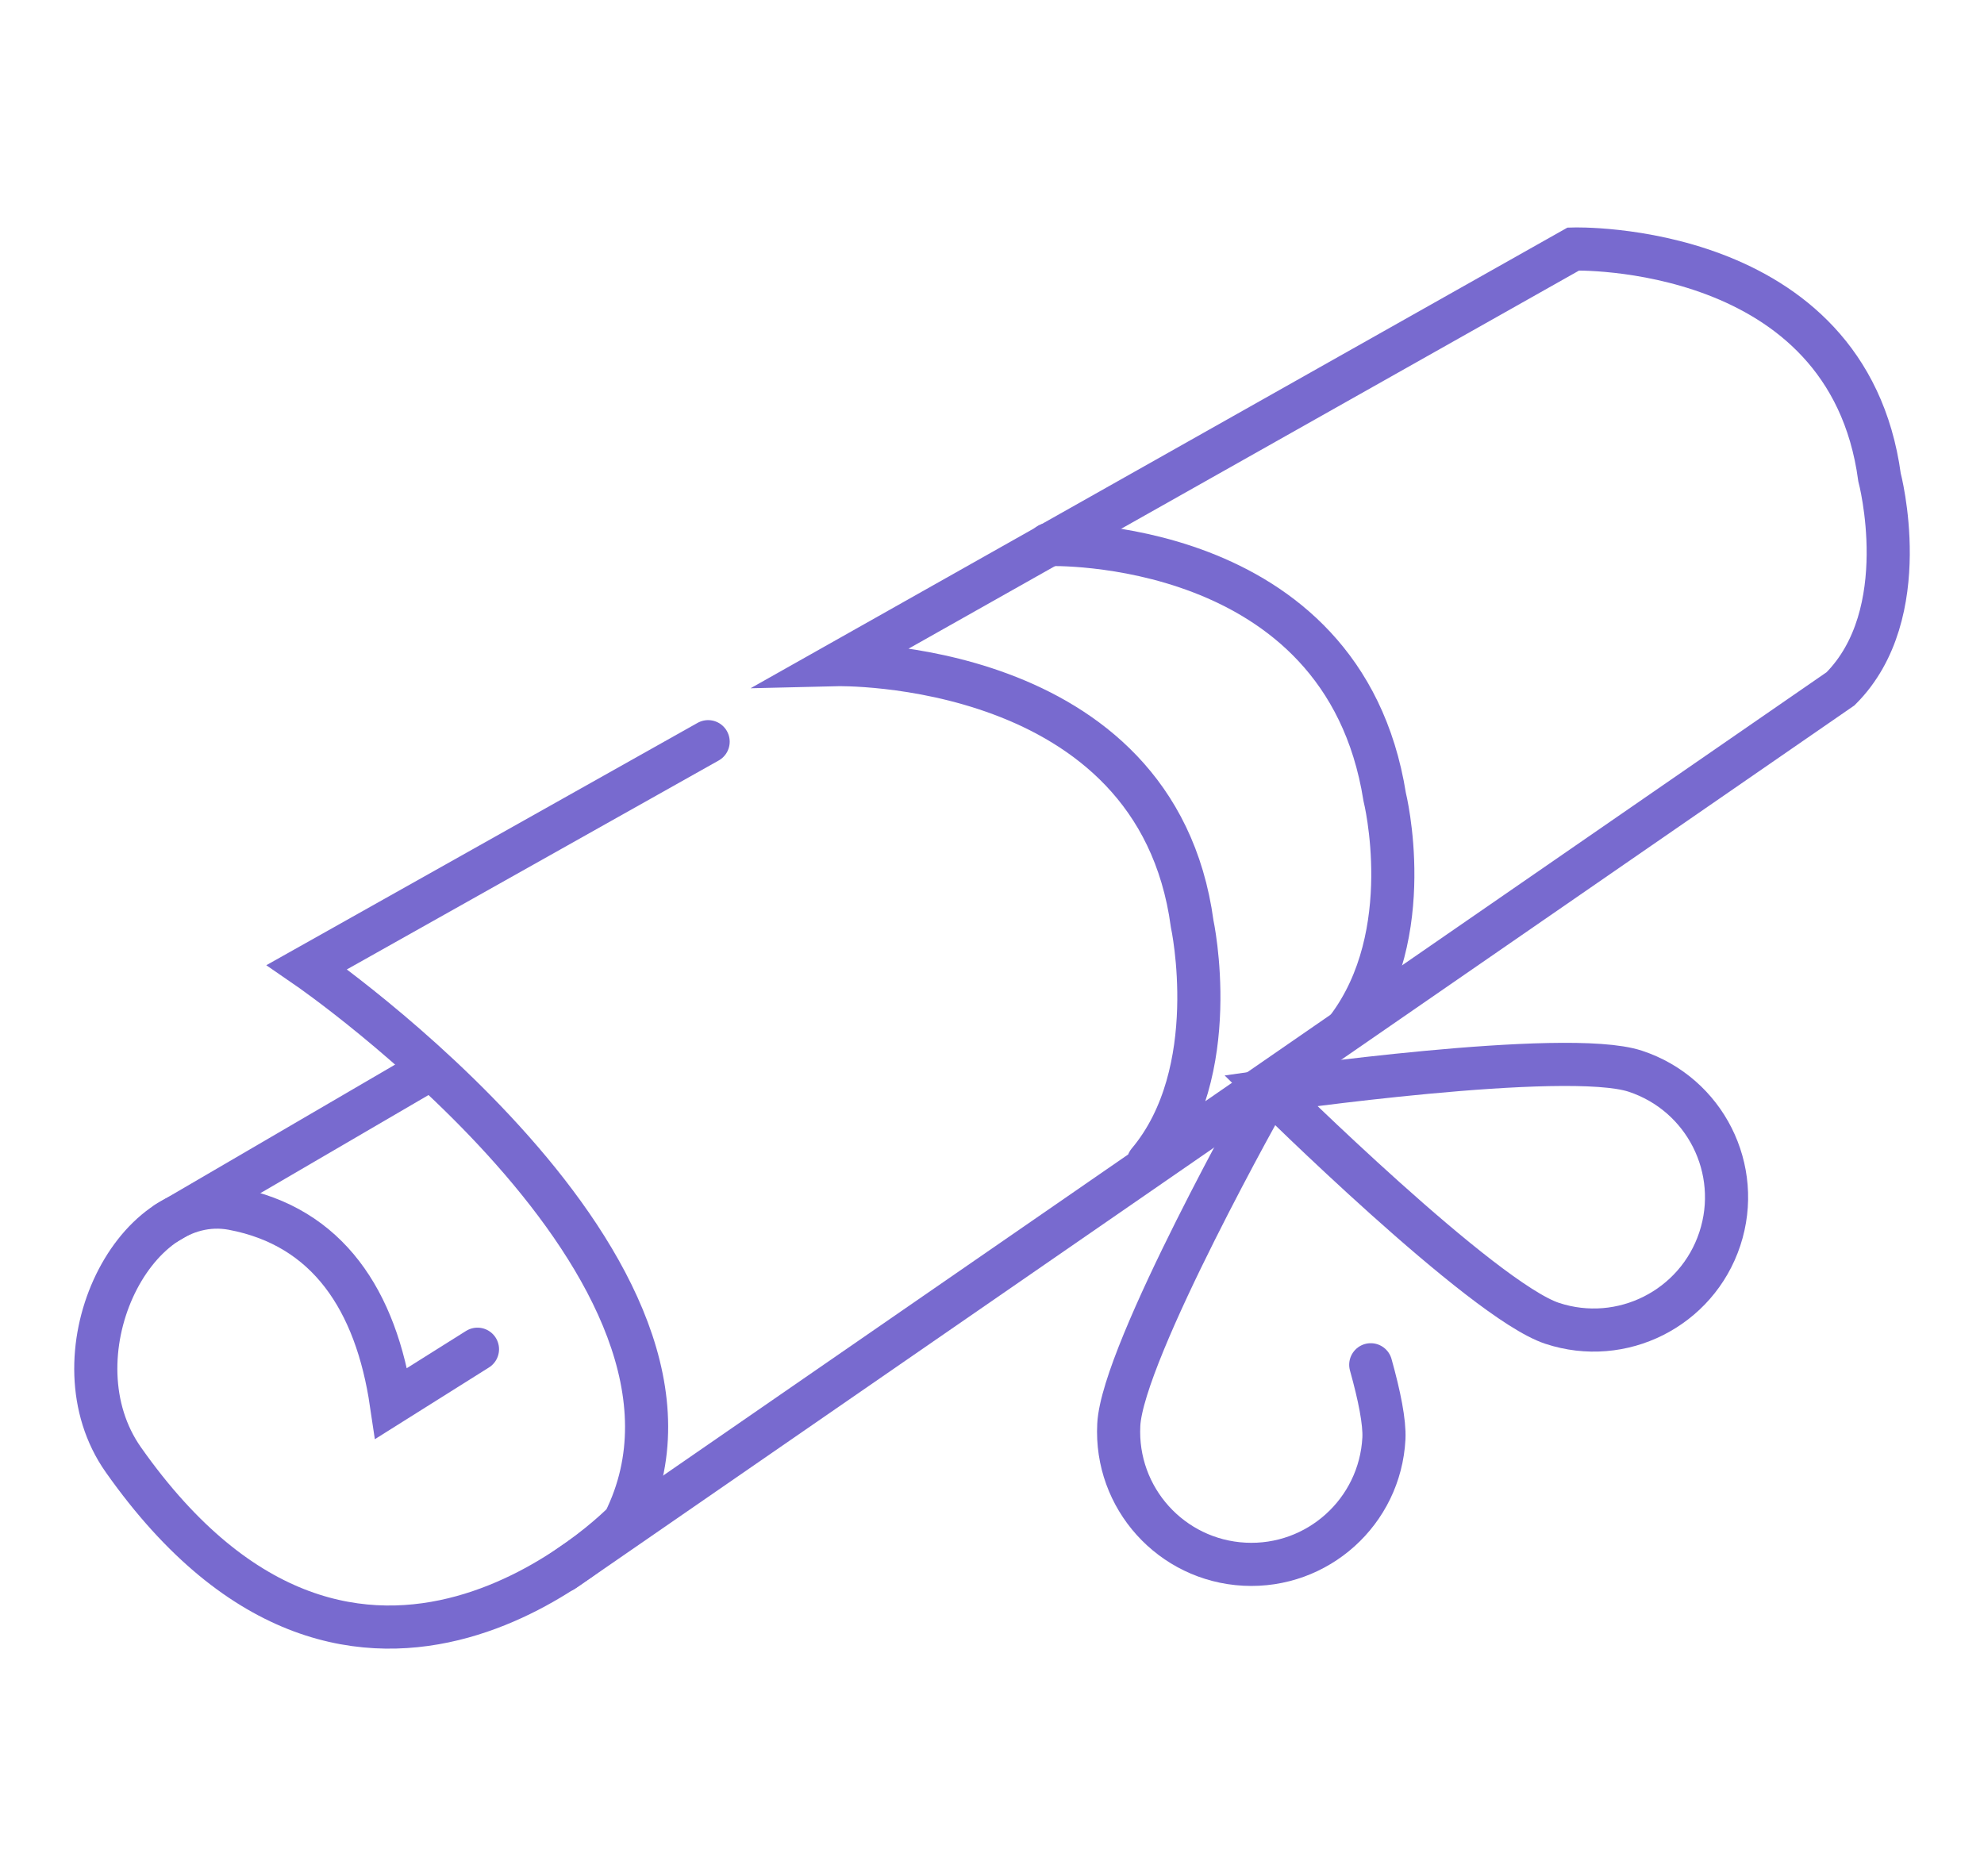 <?xml version="1.0" encoding="utf-8"?>
<!-- Generator: Adobe Illustrator 16.0.0, SVG Export Plug-In . SVG Version: 6.00 Build 0)  -->
<!DOCTYPE svg PUBLIC "-//W3C//DTD SVG 1.1//EN" "http://www.w3.org/Graphics/SVG/1.1/DTD/svg11.dtd">
<svg version="1.1" id="Calque_1" xmlns="http://www.w3.org/2000/svg" xmlns:xlink="http://www.w3.org/1999/xlink" x="0px" y="0px"
	 width="92px" height="87px" viewBox="0 0 92 87" enable-background="new 0 0 92 87" xml:space="preserve">
<g>
	<path fill="none" stroke="#786ACF" stroke-width="2" stroke-linecap="round" stroke-miterlimit="10" d="M32.837,34.394
		l-18.6,10.452c0,0,20.519,14.118,14.711,25.733c0,0-12.263,12.691-23.229-2.888c-3.333-4.736,0.387-12.529,5.078-11.645
		c4.404,0.832,6.642,4.252,7.35,9.032l3.994-2.511"/>
	<path fill="none" stroke="#786ACF" stroke-width="2" stroke-linecap="round" stroke-miterlimit="10" d="M53.245,53.901
		c3.522-4.188,2.037-11.063,2.037-11.063c-1.674-12.376-16.498-12.018-16.498-12.018l34.174-19.272c0,0,12.713-0.387,14.197,10.584
		c0,0,1.678,6.324-1.806,9.808L26.125,72.835"/>
	<path fill="none" stroke="#786ACF" stroke-width="2" stroke-linecap="round" stroke-miterlimit="10" d="M62.48,47.688
		c3.312-4.378,1.729-10.733,1.729-10.733c-1.938-12.176-15.585-11.704-15.585-11.704"/>
	<path fill="none" stroke="#786ACF" stroke-width="2" stroke-linecap="round" stroke-miterlimit="10" d="M58.845,50.632
		c0,0-6.792,12.041-6.966,15.438c-0.177,3.396,2.43,6.289,5.826,6.466c3.396,0.176,6.289-2.433,6.468-5.829
		c0.037-0.758-0.208-1.979-0.61-3.419"/>
	<path fill="none" stroke="#786ACF" stroke-width="2" stroke-linecap="round" stroke-miterlimit="10" d="M71.976,61.367
		c-3.229-1.065-13.055-10.791-13.055-10.791s13.682-1.967,16.912-0.9s4.983,4.544,3.917,7.774S75.201,62.431,71.976,61.367z"/>
	
		<line fill="none" stroke="#786ACF" stroke-width="2" stroke-linecap="round" stroke-miterlimit="10" x1="7.74" y1="56.702" x2="19.666" y2="49.742"/>
</g>
</svg>
